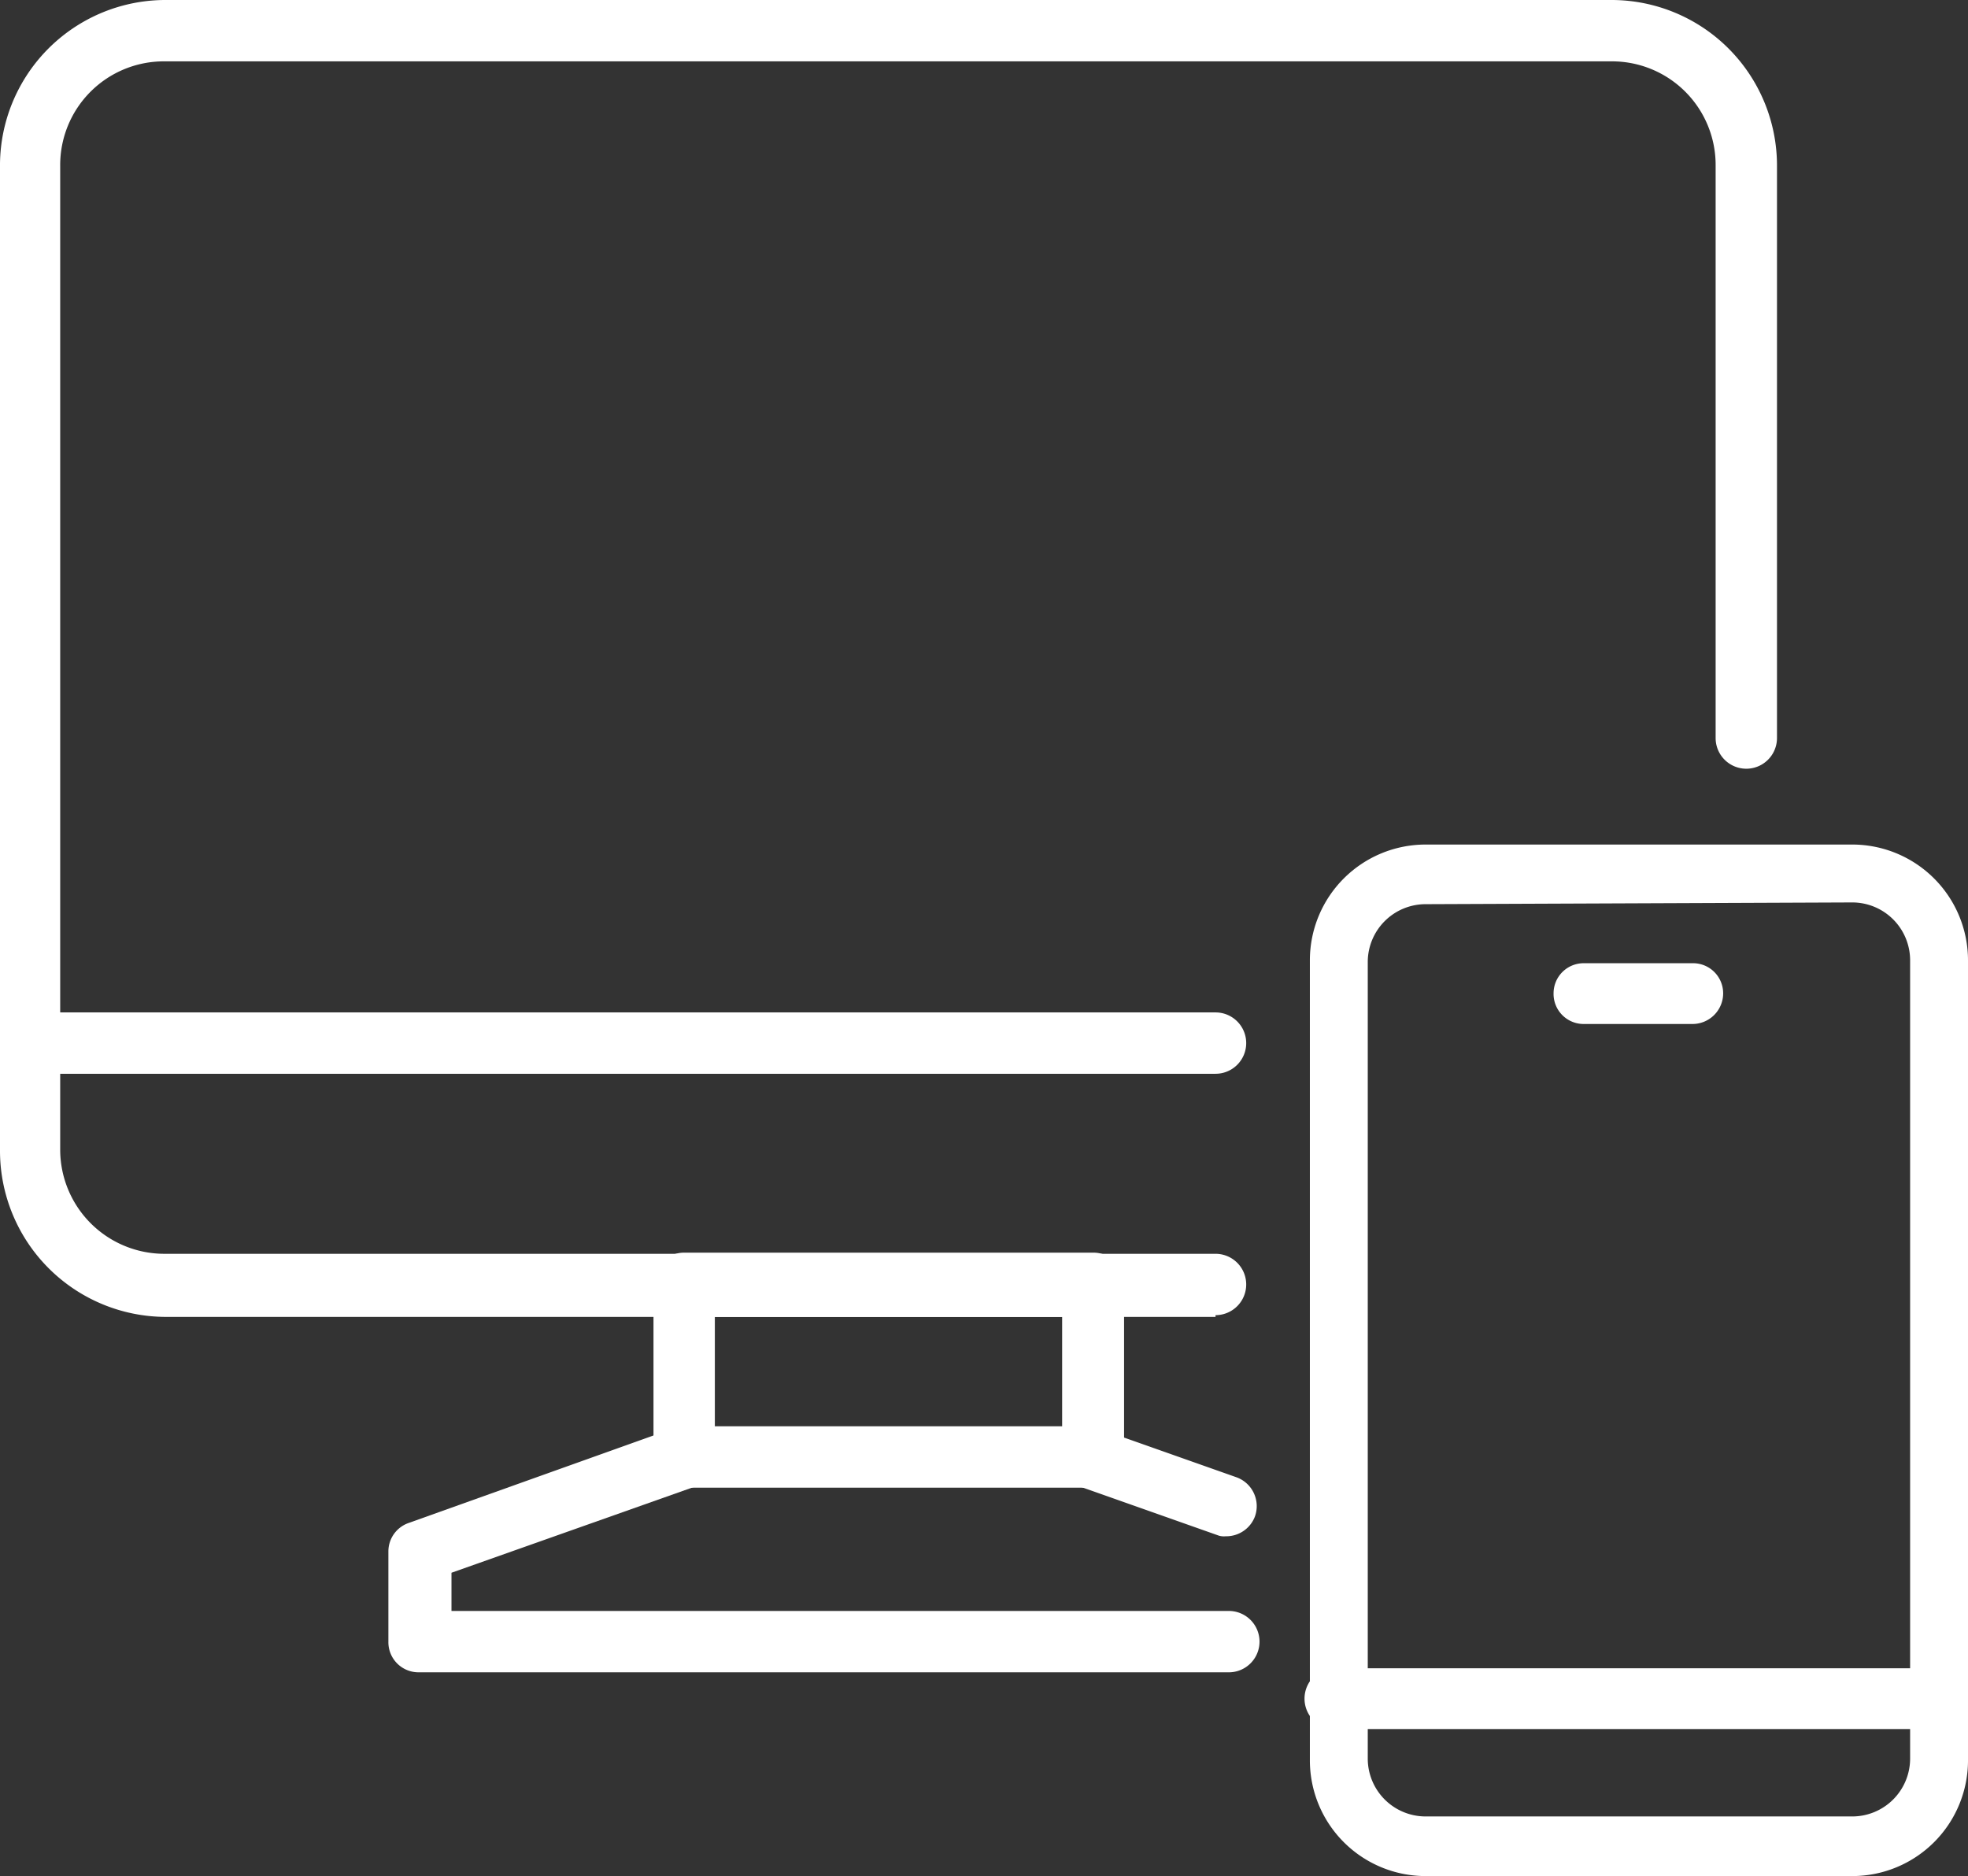 <svg xmlns="http://www.w3.org/2000/svg" id="b538bd15-5996-433a-83f4-1e6b9555bc32" data-name="Layer 1" width="34" height="32.41" viewBox="0 0 34 32.41"><rect x="0" y="0" width="34" height="32.41" fill="#333333" stroke="none"/><g id="ac6c1f1d-7079-41f6-9ad2-e23a555d3e21" data-name="a6ab5f8e-aa85-4ec8-80b7-8b7d029ae470"><g id="bc78ff4a-a1ee-49e8-8743-122aac6c2a05" data-name="f87e85bd-1145-468b-98ba-24d219a6c55e"><path d="M21,22.75H2.86A2.87,2.87,0,0,1,0,19.89v-17A2.86,2.86,0,0,1,2.86,0h25A2.86,2.86,0,0,1,30.7,2.86v9.89a.53.53,0,0,1-1.06,0V2.86a1.79,1.79,0,0,0-1.8-1.8h-25a1.79,1.79,0,0,0-1.8,1.8v17a1.8,1.8,0,0,0,1.8,1.8H21a.53.53,0,0,1,0,1.06Z" fill="#fff"></path><path d="M21,18.55H.53a.53.53,0,0,1,0-1.06H21a.53.53,0,1,1,0,1.06Z" fill="#fff"></path><path d="M18.89,25.7H11.82a.53.53,0,0,1-.53-.53v-3a.53.53,0,0,1,.53-.53h7.07a.53.53,0,0,1,.53.53v3A.53.53,0,0,1,18.89,25.7Zm-6.54-1.06h6V22.75h-6Z" fill="#fff"></path><path d="M21.23,26.53a.32.32,0,0,1-.17,0l-2.35-.83a.53.53,0,0,1-.35-.66.51.51,0,0,1,.65-.35l0,0,2.35.83a.53.53,0,0,1,.32.68.53.53,0,0,1-.5.34Z" fill="#fff"></path><path d="M21.23,28.89h-14a.52.52,0,0,1-.52-.53V26.8a.52.52,0,0,1,.35-.49l4.59-1.64a.53.53,0,0,1,.39,1l0,0-4.24,1.5v.66H21.23a.53.53,0,1,1,0,1.06Z" fill="#fff"></path><path d="M32,32.41H24.63a2,2,0,0,1-2-2V16.59a2,2,0,0,1,2-2H32a2,2,0,0,1,2,2V30.38A2,2,0,0,1,32,32.41ZM24.63,15.62a1,1,0,0,0-1,1V30.38a1,1,0,0,0,1,1H32a1,1,0,0,0,1-1V16.59a1,1,0,0,0-1-1Z" fill="#fff"></path><path d="M33.47,29.87H23.14a.53.53,0,1,1,0-1.05H33.47a.53.53,0,1,1,0,1.05Z" fill="#fff"></path><path d="M29.24,17.69H27.36a.52.52,0,0,1-.52-.53.52.52,0,0,1,.52-.52h1.88a.52.52,0,0,1,.53.52.53.53,0,0,1-.53.53Z" fill="#fff"></path></g></g></svg>